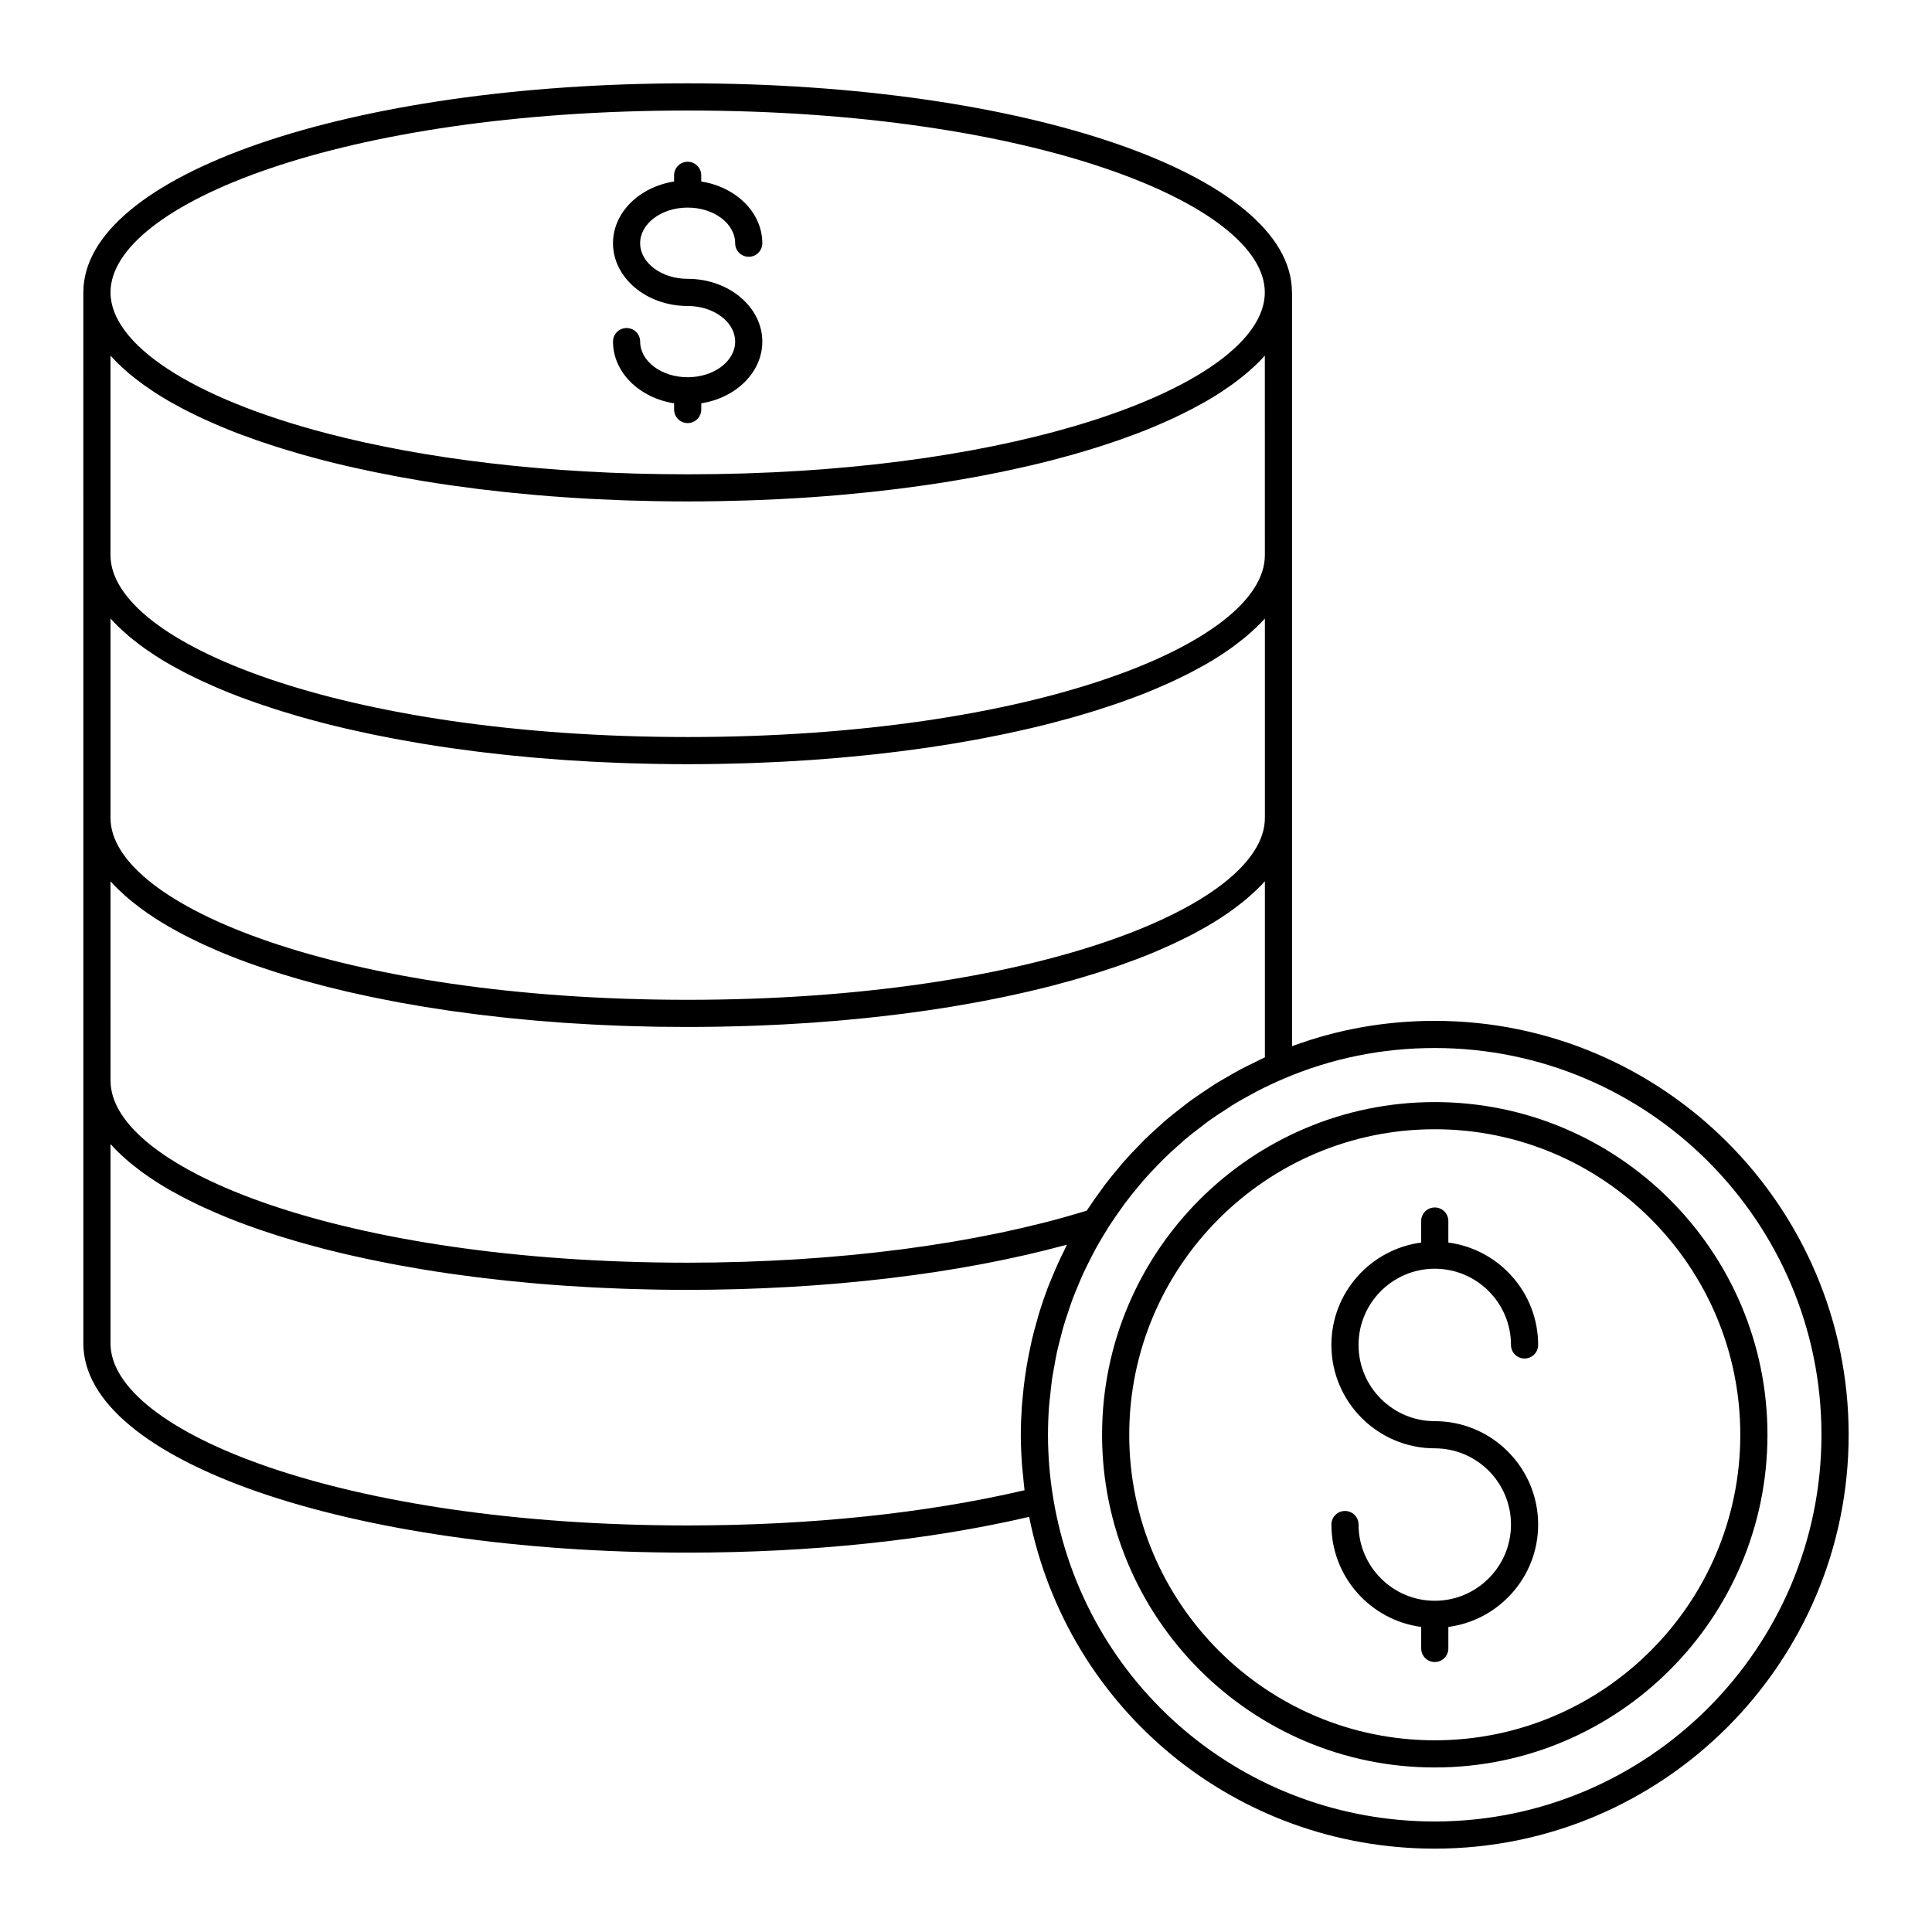 <?xml version="1.0" encoding="UTF-8"?>
<!-- The Best Svg Icon site in the world: iconSvg.co, Visit us! https://iconsvg.co -->
<svg fill="#000000" width="800px" height="800px" version="1.1" viewBox="144 144 512 512" xmlns="http://www.w3.org/2000/svg">
 <g>
  <path d="m436.06 524.23c0 48.617 39.551 88.168 88.168 88.168 48.613 0 88.168-39.551 88.168-88.168 0-48.617-39.551-88.168-88.168-88.168-48.617 0-88.168 39.551-88.168 88.168zm88.168-80.969c44.648 0 80.969 36.324 80.969 80.969 0 44.645-36.32 80.969-80.969 80.969-44.648 0-80.969-36.324-80.969-80.969 0-44.648 36.32-80.969 80.969-80.969z"/>
  <path d="m524.23 568.22c-11.137 0-20.199-9.062-20.199-20.199 0-1.988-1.609-3.598-3.598-3.598-1.988 0-3.598 1.609-3.598 3.598 0 13.887 10.391 25.363 23.797 27.133v5.699c0 1.988 1.609 3.598 3.598 3.598 1.988 0 3.598-1.609 3.598-3.598v-5.699c13.406-1.77 23.797-13.246 23.797-27.133 0-15.109-12.293-27.398-27.398-27.398-11.137 0-20.199-9.062-20.199-20.199s9.062-20.199 20.199-20.199c11.137 0 20.199 9.062 20.199 20.199 0 1.988 1.609 3.598 3.598 3.598s3.598-1.609 3.598-3.598c0-13.887-10.391-25.363-23.797-27.133v-5.699c0-1.988-1.609-3.598-3.598-3.598-1.988 0-3.598 1.609-3.598 3.598v5.699c-13.406 1.77-23.797 13.246-23.797 27.133 0 15.109 12.289 27.398 27.395 27.398 11.137 0 20.199 9.062 20.199 20.199 0.004 11.137-9.059 20.199-20.195 20.199z"/>
  <path d="m166.09 291.14v208.9c0 31.078 70.344 55.422 160.14 55.422 32.797 0 63.957-3.297 90.504-9.48 10.258 51.168 54.855 87.926 107.49 87.926 60.48 0 109.69-49.207 109.69-109.69 0-60.48-49.207-109.68-109.69-109.68-13.086 0-25.781 2.258-37.82 6.715v-199.79c0-0.043-0.023-0.074-0.023-0.117-0.203-31-70.469-55.266-160.14-55.266-89.781 0-160.11 24.32-160.15 55.375 0 0-0.004 0.004-0.004 0.008zm7.227-52.859c0.66 0.742 1.367 1.477 2.113 2.203 0.34 0.332 0.711 0.66 1.07 0.992 0.48 0.441 0.969 0.883 1.48 1.32 0.41 0.352 0.836 0.699 1.27 1.043 0.52 0.418 1.051 0.832 1.598 1.242 0.445 0.336 0.895 0.672 1.359 1.004 0.625 0.445 1.273 0.883 1.93 1.32 0.426 0.285 0.836 0.57 1.273 0.852 1.066 0.68 2.168 1.352 3.312 2.016 0.441 0.254 0.91 0.504 1.363 0.758 0.789 0.441 1.582 0.879 2.402 1.309 0.543 0.285 1.102 0.562 1.656 0.844 0.789 0.398 1.59 0.789 2.41 1.18 0.574 0.273 1.148 0.543 1.738 0.812 0.898 0.41 1.816 0.812 2.746 1.215 0.531 0.23 1.051 0.461 1.59 0.688 1.457 0.609 2.945 1.207 4.473 1.793 0.289 0.113 0.598 0.219 0.891 0.328 1.293 0.484 2.609 0.965 3.953 1.434 0.574 0.199 1.16 0.395 1.742 0.594 1.117 0.379 2.25 0.754 3.398 1.121 0.617 0.195 1.238 0.395 1.867 0.586 1.215 0.375 2.449 0.742 3.699 1.105 0.555 0.16 1.105 0.324 1.668 0.484 1.77 0.5 3.566 0.988 5.398 1.461 0.043 0.012 0.082 0.023 0.125 0.035 1.93 0.496 3.898 0.973 5.894 1.441 0.457 0.105 0.926 0.211 1.387 0.312 1.535 0.352 3.086 0.691 4.66 1.023 0.598 0.125 1.195 0.25 1.797 0.371 1.531 0.312 3.082 0.617 4.648 0.914 0.555 0.105 1.105 0.211 1.668 0.316 1.941 0.359 3.906 0.703 5.898 1.031 0.164 0.027 0.328 0.059 0.492 0.086 2.262 0.371 4.555 0.723 6.879 1.059 0.242 0.035 0.488 0.066 0.73 0.102 2.008 0.285 4.035 0.559 6.082 0.816 0.539 0.07 1.086 0.133 1.629 0.199 1.824 0.223 3.668 0.434 5.523 0.633 0.555 0.062 1.109 0.121 1.668 0.18 2.074 0.215 4.164 0.418 6.277 0.602 0.293 0.027 0.582 0.055 0.875 0.082 4.926 0.426 9.949 0.773 15.059 1.043 0.504 0.027 1.012 0.051 1.516 0.074 2.039 0.102 4.094 0.188 6.16 0.262 0.598 0.023 1.195 0.043 1.793 0.062 2.129 0.07 4.273 0.121 6.43 0.164 0.445 0.008 0.891 0.02 1.336 0.027 2.641 0.043 5.297 0.07 7.973 0.07 2.672 0 5.324-0.027 7.961-0.07 0.484-0.008 0.965-0.02 1.449-0.031 2.102-0.039 4.195-0.094 6.273-0.16 0.652-0.02 1.305-0.043 1.957-0.066 1.988-0.07 3.965-0.156 5.93-0.254 0.574-0.027 1.156-0.055 1.73-0.086 2.461-0.129 4.906-0.273 7.324-0.441 0.023 0 0.047-0.004 0.066-0.004 2.527-0.176 5.027-0.371 7.508-0.586 0.43-0.035 0.852-0.078 1.281-0.117 1.953-0.176 3.894-0.359 5.816-0.559 0.676-0.07 1.344-0.145 2.012-0.215 1.715-0.184 3.414-0.383 5.102-0.586 0.664-0.082 1.328-0.16 1.984-0.242 1.859-0.234 3.699-0.484 5.523-0.742 0.418-0.059 0.844-0.113 1.258-0.176 2.25-0.324 4.477-0.668 6.668-1.027 0.363-0.059 0.715-0.125 1.074-0.184 1.785-0.297 3.551-0.605 5.293-0.926 0.676-0.125 1.344-0.254 2.012-0.379 1.434-0.273 2.856-0.551 4.258-0.84 0.703-0.145 1.406-0.289 2.106-0.438 1.434-0.305 2.848-0.617 4.25-0.934 0.586-0.133 1.176-0.262 1.758-0.398 1.945-0.453 3.863-0.918 5.742-1.402 0.215-0.055 0.422-0.113 0.637-0.168 1.656-0.43 3.285-0.871 4.887-1.32 0.629-0.176 1.238-0.359 1.859-0.539 1.188-0.344 2.363-0.695 3.519-1.051 0.66-0.203 1.316-0.41 1.969-0.617 1.117-0.355 2.215-0.719 3.301-1.086 0.605-0.207 1.219-0.41 1.816-0.617 1.32-0.461 2.609-0.934 3.879-1.41 0.312-0.117 0.641-0.23 0.949-0.348 1.535-0.586 3.023-1.188 4.484-1.797 0.512-0.215 1.004-0.434 1.508-0.648 0.973-0.418 1.93-0.84 2.867-1.27 0.547-0.25 1.086-0.504 1.621-0.758 0.875-0.418 1.73-0.836 2.574-1.262 0.504-0.254 1.008-0.508 1.5-0.766 0.93-0.488 1.828-0.98 2.715-1.477 0.352-0.195 0.715-0.391 1.059-0.586 1.188-0.688 2.336-1.387 3.441-2.094 0.316-0.203 0.613-0.41 0.922-0.617 0.793-0.523 1.566-1.051 2.312-1.582 0.379-0.27 0.742-0.543 1.105-0.816 0.656-0.488 1.289-0.98 1.906-1.48 0.34-0.277 0.68-0.551 1.008-0.832 0.648-0.551 1.266-1.105 1.863-1.664 0.238-0.219 0.488-0.438 0.715-0.66 0.785-0.766 1.539-1.535 2.231-2.316l0.008 52.895c0 23.27-61.469 48.184-152.98 48.184-91.484 0-152.94-24.918-152.94-48.184v-52.887l0.027 0.027zm152.91 309.98c-91.484 0-152.94-24.934-152.94-48.223v-52.852c0.688 0.773 1.434 1.539 2.215 2.301 0.234 0.227 0.492 0.453 0.734 0.68 0.598 0.559 1.211 1.113 1.859 1.66 0.32 0.273 0.656 0.543 0.988 0.812 0.629 0.512 1.281 1.016 1.953 1.52 0.344 0.258 0.688 0.516 1.043 0.77 0.789 0.566 1.613 1.129 2.457 1.684 0.262 0.172 0.504 0.344 0.77 0.516 1.129 0.727 2.301 1.438 3.519 2.144 0.25 0.145 0.516 0.285 0.77 0.426 0.984 0.555 1.988 1.105 3.027 1.648 0.426 0.223 0.863 0.441 1.297 0.66 0.922 0.465 1.859 0.926 2.82 1.383 0.469 0.223 0.934 0.441 1.41 0.66 1.039 0.477 2.106 0.945 3.188 1.41 0.398 0.172 0.789 0.348 1.195 0.516 1.512 0.633 3.059 1.254 4.648 1.863 0.09 0.035 0.188 0.066 0.277 0.102 1.488 0.566 3.012 1.117 4.566 1.66 0.496 0.172 1.008 0.34 1.508 0.512 1.191 0.406 2.402 0.805 3.633 1.199 0.57 0.18 1.145 0.363 1.723 0.543 1.262 0.391 2.543 0.77 3.84 1.148 0.523 0.152 1.039 0.305 1.566 0.453 1.746 0.492 3.519 0.973 5.324 1.441 0.082 0.02 0.156 0.043 0.238 0.062 1.91 0.492 3.859 0.965 5.832 1.426 0.523 0.121 1.059 0.238 1.59 0.359 1.457 0.332 2.93 0.656 4.418 0.973 0.668 0.141 1.34 0.281 2.012 0.418 1.422 0.289 2.859 0.574 4.309 0.848 0.672 0.129 1.34 0.258 2.016 0.379 1.699 0.312 3.422 0.609 5.16 0.902 0.41 0.07 0.816 0.141 1.227 0.211 2.168 0.355 4.363 0.691 6.586 1.016 0.512 0.074 1.031 0.141 1.543 0.211 1.711 0.242 3.438 0.473 5.18 0.695 0.754 0.098 1.52 0.188 2.277 0.277 1.562 0.188 3.137 0.371 4.723 0.543 0.785 0.086 1.57 0.172 2.363 0.254 1.719 0.176 3.453 0.34 5.195 0.5 0.633 0.059 1.258 0.121 1.895 0.176 2.379 0.203 4.773 0.395 7.195 0.559 0.398 0.027 0.805 0.051 1.207 0.078 2.019 0.133 4.051 0.258 6.098 0.367 0.82 0.043 1.648 0.082 2.473 0.121 1.68 0.078 3.363 0.152 5.059 0.215 0.891 0.035 1.785 0.062 2.684 0.094 1.734 0.055 3.481 0.098 5.234 0.133 0.805 0.016 1.602 0.039 2.41 0.051 2.543 0.039 5.102 0.066 7.676 0.066 4.281 0 8.535-0.07 12.766-0.184 0.48-0.012 0.965-0.02 1.441-0.035 4.019-0.121 8.004-0.297 11.957-0.516 0.641-0.035 1.281-0.07 1.918-0.105 3.879-0.23 7.723-0.512 11.527-0.84 0.645-0.055 1.285-0.113 1.926-0.172 3.828-0.344 7.617-0.734 11.348-1.172 0.504-0.059 1-0.125 1.504-0.188 3.867-0.469 7.695-0.98 11.445-1.551 0.168-0.027 0.328-0.055 0.496-0.078 3.75-0.574 7.43-1.203 11.043-1.879 0.305-0.059 0.617-0.109 0.922-0.168 3.519-0.664 6.949-1.387 10.32-2.144 0.52-0.117 1.043-0.23 1.559-0.348 3.246-0.75 6.41-1.543 9.504-2.371 0.277-0.074 0.578-0.141 0.855-0.215-0.289 0.555-0.531 1.129-0.809 1.691-0.527 1.066-1.051 2.133-1.543 3.219-0.543 1.191-1.043 2.398-1.543 3.606-0.422 1.023-0.863 2.035-1.254 3.074-0.746 1.98-1.434 3.981-2.062 6-0.293 0.934-0.543 1.879-0.809 2.82-0.453 1.594-0.891 3.191-1.27 4.809-0.223 0.957-0.414 1.926-0.613 2.891-0.309 1.488-0.594 2.981-0.84 4.481-0.156 0.961-0.301 1.926-0.434 2.891-0.223 1.629-0.398 3.266-0.547 4.91-0.074 0.832-0.168 1.656-0.223 2.492-0.168 2.484-0.277 4.977-0.277 7.481 0 2.75 0.133 5.516 0.344 8.285 0.066 0.879 0.18 1.75 0.266 2.629 0.125 1.262 0.211 2.523 0.383 3.781-26.086 6.109-56.875 9.336-89.289 9.336zm300.48-24.039c0 56.512-45.973 102.49-102.49 102.49-50.379 0-92.898-36.023-101.1-85.656-0.926-5.582-1.391-11.242-1.391-16.832 0-2.492 0.098-4.965 0.273-7.422 0.07-0.992 0.211-1.973 0.312-2.961 0.148-1.449 0.277-2.906 0.484-4.34 0.176-1.207 0.418-2.402 0.637-3.602 0.215-1.191 0.41-2.391 0.668-3.574 0.281-1.293 0.629-2.566 0.961-3.848 0.277-1.066 0.535-2.137 0.844-3.188 0.391-1.324 0.84-2.629 1.281-3.938 0.332-0.98 0.648-1.965 1.008-2.934 0.492-1.32 1.039-2.625 1.586-3.926 0.391-0.93 0.77-1.859 1.188-2.773 0.586-1.289 1.223-2.555 1.863-3.816 0.457-0.902 0.91-1.809 1.391-2.695 0.664-1.219 1.371-2.418 2.086-3.613 0.309-0.516 0.621-1.027 0.938-1.535 0.027-0.035 0.039-0.074 0.066-0.105 0.191-0.309 0.375-0.625 0.57-0.934 0.992-1.543 2.031-3.047 3.098-4.527 0.387-0.543 0.762-1.09 1.16-1.625 1.215-1.621 2.484-3.188 3.785-4.727 0.344-0.41 0.672-0.828 1.023-1.23 1.355-1.555 2.773-3.051 4.215-4.516 0.359-0.363 0.699-0.746 1.062-1.105 1.449-1.43 2.957-2.789 4.484-4.129 0.406-0.355 0.793-0.734 1.207-1.086 1.531-1.297 3.125-2.523 4.731-3.731 0.449-0.336 0.875-0.699 1.332-1.031 1.672-1.211 3.398-2.344 5.144-3.457 0.426-0.27 0.828-0.57 1.258-0.836 2.012-1.242 4.078-2.398 6.184-3.504 0.184-0.098 0.359-0.211 0.543-0.305 2.312-1.195 4.68-2.309 7.094-3.336 0.008-0.004 0.012-0.008 0.02-0.012 12.609-5.391 26.062-8.125 39.992-8.125 56.516-0.004 102.49 45.969 102.49 102.48zm-147.5-146.68v46.66c-0.918 0.414-1.797 0.898-2.699 1.336-1.172 0.566-2.352 1.121-3.496 1.727-1.188 0.625-2.34 1.301-3.5 1.969-1.168 0.672-2.344 1.332-3.481 2.043-1.059 0.664-2.082 1.375-3.117 2.07-1.188 0.801-2.383 1.59-3.531 2.43-0.887 0.648-1.734 1.34-2.602 2.016-1.246 0.973-2.496 1.934-3.695 2.957-0.684 0.582-1.332 1.199-2 1.797-1.324 1.184-2.644 2.371-3.906 3.617-0.48 0.477-0.934 0.98-1.406 1.465-1.391 1.422-2.766 2.856-4.07 4.352-0.336 0.383-0.645 0.785-0.973 1.172-1.387 1.625-2.742 3.273-4.027 4.973-0.324 0.426-0.621 0.875-0.938 1.309-1.215 1.66-2.41 3.332-3.531 5.055-0.078 0.121-0.172 0.234-0.25 0.355-0.215 0.066-0.438 0.129-0.656 0.195-3.312 1.008-6.723 1.969-10.25 2.871-0.316 0.082-0.641 0.156-0.957 0.238-3.574 0.902-7.242 1.75-11.012 2.543-0.301 0.062-0.609 0.121-0.91 0.184-3.82 0.789-7.723 1.523-11.719 2.199-0.273 0.047-0.555 0.086-0.828 0.133-4.047 0.672-8.172 1.289-12.375 1.836-0.242 0.031-0.492 0.059-0.734 0.09-4.258 0.551-8.582 1.039-12.973 1.461-0.199 0.02-0.402 0.035-0.598 0.051-4.449 0.422-8.957 0.781-13.52 1.066-0.156 0.008-0.316 0.016-0.473 0.027-4.621 0.285-9.293 0.508-14.012 0.656-0.078 0.004-0.156 0.004-0.234 0.004-4.797 0.148-9.633 0.227-14.5 0.227-91.484 0-152.94-24.934-152.94-48.219l-0.008-52.859c0.691 0.781 1.445 1.551 2.231 2.316 0.207 0.203 0.438 0.398 0.652 0.602 0.625 0.586 1.27 1.164 1.945 1.738 0.305 0.258 0.617 0.512 0.934 0.766 0.652 0.527 1.324 1.051 2.019 1.57 0.328 0.246 0.652 0.488 0.988 0.73 0.816 0.586 1.664 1.16 2.535 1.734 0.238 0.156 0.461 0.316 0.703 0.469 1.137 0.73 2.316 1.449 3.543 2.156 0.23 0.133 0.48 0.262 0.715 0.398 1 0.566 2.023 1.125 3.082 1.676 0.418 0.219 0.848 0.434 1.273 0.648 0.926 0.469 1.871 0.934 2.836 1.391 0.465 0.223 0.934 0.441 1.406 0.66 1.035 0.477 2.098 0.941 3.176 1.406 0.406 0.176 0.801 0.352 1.211 0.523 1.508 0.629 3.047 1.25 4.633 1.855 0.113 0.043 0.23 0.082 0.34 0.125 1.465 0.555 2.969 1.102 4.5 1.633 0.508 0.176 1.031 0.352 1.547 0.523 1.176 0.398 2.363 0.793 3.574 1.176 0.594 0.188 1.191 0.375 1.793 0.562 1.223 0.379 2.469 0.75 3.727 1.113 0.559 0.16 1.109 0.324 1.672 0.484 1.691 0.477 3.41 0.941 5.16 1.395 0.133 0.035 0.258 0.07 0.391 0.105 1.895 0.484 3.824 0.953 5.785 1.414 0.566 0.133 1.145 0.258 1.719 0.387 1.41 0.32 2.832 0.633 4.273 0.938 0.703 0.148 1.41 0.293 2.121 0.438 1.391 0.285 2.793 0.559 4.211 0.828 0.691 0.133 1.383 0.266 2.078 0.395 1.66 0.305 3.344 0.598 5.043 0.883 0.449 0.074 0.891 0.156 1.344 0.23 2.148 0.352 4.328 0.688 6.535 1.008 0.555 0.082 1.125 0.152 1.684 0.234 1.668 0.234 3.344 0.461 5.039 0.676 0.785 0.098 1.574 0.195 2.363 0.289 1.531 0.184 3.07 0.359 4.621 0.531 0.812 0.086 1.625 0.176 2.441 0.262 1.691 0.176 3.398 0.336 5.113 0.492 0.656 0.059 1.301 0.125 1.961 0.18 2.371 0.203 4.766 0.391 7.18 0.559 0.398 0.027 0.805 0.051 1.207 0.074 2.023 0.137 4.059 0.258 6.109 0.367 0.82 0.043 1.645 0.078 2.469 0.121 1.672 0.078 3.348 0.152 5.035 0.215 0.898 0.035 1.801 0.066 2.703 0.094 1.738 0.055 3.488 0.098 5.242 0.133 0.797 0.016 1.594 0.035 2.394 0.051 2.547 0.031 5.106 0.055 7.684 0.055 2.578 0 5.137-0.027 7.684-0.066 0.801-0.012 1.598-0.035 2.394-0.051 1.758-0.035 3.504-0.078 5.246-0.133 0.902-0.027 1.805-0.062 2.703-0.094 1.688-0.062 3.367-0.137 5.039-0.215 0.824-0.039 1.648-0.074 2.465-0.121 2.031-0.109 4.047-0.23 6.051-0.363 0.426-0.027 0.855-0.051 1.281-0.082 2.414-0.168 4.801-0.355 7.172-0.559 0.656-0.055 1.301-0.121 1.953-0.18 1.719-0.156 3.43-0.316 5.125-0.492 0.816-0.086 1.625-0.172 2.434-0.262 1.555-0.168 3.102-0.348 4.633-0.531 0.785-0.094 1.574-0.188 2.352-0.289 1.699-0.215 3.383-0.441 5.055-0.676 0.555-0.078 1.121-0.148 1.672-0.23 2.207-0.32 4.387-0.656 6.539-1.008 0.453-0.074 0.891-0.156 1.34-0.23 1.695-0.285 3.379-0.578 5.039-0.883 0.707-0.129 1.398-0.262 2.098-0.395 1.41-0.27 2.809-0.543 4.191-0.824 0.715-0.145 1.426-0.293 2.133-0.441 1.434-0.305 2.848-0.613 4.25-0.934 0.578-0.133 1.168-0.258 1.742-0.395 1.953-0.457 3.879-0.926 5.766-1.41 0.164-0.043 0.316-0.086 0.48-0.129 1.719-0.445 3.406-0.902 5.07-1.371 0.582-0.164 1.148-0.332 1.723-0.5 1.234-0.359 2.457-0.723 3.66-1.094 0.625-0.191 1.242-0.387 1.859-0.582 1.18-0.375 2.344-0.762 3.488-1.148 0.543-0.184 1.09-0.363 1.621-0.551 1.465-0.512 2.902-1.031 4.309-1.562 0.176-0.066 0.359-0.129 0.535-0.195 1.57-0.598 3.098-1.215 4.59-1.836 0.441-0.184 0.867-0.375 1.301-0.562 1.043-0.449 2.074-0.902 3.074-1.359 0.504-0.23 0.996-0.465 1.488-0.695 0.93-0.441 1.84-0.887 2.734-1.34 0.457-0.23 0.918-0.461 1.367-0.695 1.004-0.523 1.973-1.055 2.922-1.594 0.285-0.16 0.586-0.316 0.863-0.48 1.211-0.699 2.375-1.406 3.496-2.125 0.281-0.18 0.539-0.363 0.812-0.543 0.832-0.547 1.645-1.098 2.422-1.656 0.359-0.258 0.703-0.52 1.051-0.777 0.672-0.5 1.32-1.004 1.949-1.516 0.332-0.27 0.664-0.539 0.988-0.812 0.648-0.551 1.27-1.109 1.871-1.668 0.238-0.223 0.492-0.445 0.723-0.668 0.789-0.746 1.535-1.516 2.227-2.289zm0-69.633v52.863c0 23.273-61.469 48.188-152.98 48.188-91.484 0-152.94-24.918-152.94-48.188v-52.863c0.688 0.773 1.43 1.535 2.207 2.293 0.242 0.234 0.508 0.465 0.758 0.699 0.59 0.547 1.195 1.094 1.832 1.637 0.328 0.277 0.668 0.555 1.008 0.828 0.621 0.504 1.262 1 1.926 1.496 0.355 0.266 0.711 0.531 1.078 0.797 0.766 0.551 1.566 1.094 2.387 1.633 0.285 0.188 0.555 0.379 0.844 0.566 1.121 0.719 2.281 1.426 3.488 2.121 0.277 0.16 0.574 0.316 0.859 0.477 0.953 0.539 1.926 1.07 2.93 1.594 0.445 0.23 0.902 0.461 1.355 0.691 0.898 0.457 1.816 0.906 2.754 1.348 0.484 0.23 0.969 0.457 1.465 0.684 1.016 0.465 2.055 0.922 3.109 1.375 0.426 0.184 0.84 0.367 1.27 0.547 1.5 0.625 3.031 1.242 4.606 1.844 0.148 0.055 0.305 0.109 0.449 0.164 1.434 0.543 2.898 1.074 4.391 1.594 0.523 0.184 1.059 0.359 1.586 0.539 1.16 0.395 2.336 0.781 3.535 1.164 0.598 0.191 1.203 0.379 1.809 0.57 1.219 0.375 2.457 0.746 3.711 1.109 0.562 0.164 1.121 0.328 1.691 0.492 1.688 0.477 3.402 0.941 5.148 1.391 0.133 0.035 0.262 0.07 0.395 0.105 1.898 0.488 3.832 0.957 5.797 1.414 0.547 0.129 1.109 0.25 1.664 0.375 1.434 0.324 2.875 0.645 4.34 0.953 0.684 0.145 1.371 0.285 2.062 0.426 1.402 0.285 2.82 0.566 4.254 0.836 0.684 0.129 1.367 0.262 2.059 0.387 1.68 0.309 3.383 0.605 5.098 0.891 0.43 0.07 0.852 0.148 1.281 0.219 2.16 0.352 4.344 0.691 6.559 1.008 0.535 0.078 1.086 0.148 1.625 0.227 1.684 0.238 3.383 0.465 5.098 0.684 0.773 0.098 1.555 0.191 2.336 0.285 1.543 0.184 3.094 0.363 4.66 0.535 0.797 0.086 1.594 0.176 2.398 0.258 1.707 0.176 3.426 0.34 5.156 0.496 0.648 0.059 1.285 0.121 1.938 0.176 2.371 0.203 4.766 0.391 7.184 0.559 0.406 0.027 0.816 0.051 1.227 0.078 2.012 0.133 4.035 0.258 6.074 0.367 0.828 0.043 1.66 0.082 2.492 0.121 1.672 0.078 3.352 0.152 5.043 0.215 0.895 0.035 1.785 0.062 2.684 0.094 1.742 0.055 3.492 0.098 5.25 0.133 0.797 0.016 1.594 0.035 2.394 0.051 2.543 0.043 5.102 0.066 7.68 0.066 2.578 0 5.137-0.027 7.684-0.066 0.801-0.012 1.598-0.035 2.394-0.051 1.758-0.035 3.504-0.078 5.246-0.133 0.906-0.027 1.809-0.062 2.707-0.094 1.676-0.062 3.344-0.133 5.004-0.215 0.84-0.039 1.68-0.078 2.516-0.121 2.019-0.109 4.019-0.23 6.012-0.363 0.434-0.027 0.871-0.051 1.301-0.082 2.406-0.168 4.789-0.355 7.156-0.559 0.68-0.059 1.348-0.125 2.019-0.188 1.695-0.152 3.383-0.312 5.051-0.484 0.832-0.086 1.66-0.176 2.484-0.266 1.527-0.168 3.043-0.34 4.547-0.523 0.816-0.098 1.637-0.195 2.445-0.297 1.637-0.207 3.254-0.426 4.859-0.652 0.621-0.086 1.25-0.168 1.867-0.258 2.18-0.316 4.336-0.648 6.461-0.996 0.523-0.086 1.031-0.176 1.551-0.266 1.621-0.273 3.234-0.551 4.824-0.844 0.75-0.137 1.484-0.277 2.227-0.422 1.359-0.258 2.711-0.523 4.047-0.797 0.754-0.152 1.504-0.309 2.25-0.465 1.371-0.289 2.723-0.59 4.062-0.895 0.641-0.145 1.289-0.285 1.922-0.434 1.922-0.449 3.82-0.91 5.68-1.387 0.27-0.07 0.531-0.145 0.797-0.215 1.602-0.418 3.184-0.844 4.734-1.277 0.637-0.18 1.258-0.363 1.887-0.547 1.18-0.344 2.348-0.691 3.496-1.043 0.66-0.203 1.312-0.41 1.961-0.613 1.137-0.363 2.254-0.734 3.359-1.105 0.582-0.195 1.168-0.391 1.742-0.59 1.383-0.484 2.738-0.977 4.07-1.477 0.25-0.094 0.512-0.184 0.762-0.281 1.551-0.594 3.059-1.199 4.535-1.816 0.477-0.199 0.934-0.402 1.402-0.605 1.008-0.434 2-0.871 2.969-1.312 0.523-0.242 1.039-0.484 1.555-0.727 0.906-0.43 1.789-0.863 2.66-1.301 0.477-0.242 0.957-0.48 1.426-0.727 0.973-0.508 1.914-1.023 2.84-1.543 0.312-0.176 0.637-0.348 0.941-0.523 1.199-0.691 2.359-1.398 3.473-2.109 0.297-0.191 0.57-0.383 0.859-0.574 0.816-0.539 1.613-1.078 2.379-1.629 0.363-0.262 0.715-0.523 1.066-0.789 0.668-0.496 1.312-1 1.938-1.504 0.336-0.27 0.668-0.543 0.992-0.816 0.652-0.551 1.27-1.109 1.871-1.672 0.238-0.223 0.488-0.441 0.719-0.664 0.793-0.75 1.539-1.516 2.231-2.293zm-152.97-134.62c91.492 0 152.95 24.922 152.95 48.203 0 5.094-2.941 10.262-8.492 15.234-0.152 0.137-0.332 0.27-0.488 0.406-0.656 0.57-1.32 1.141-2.043 1.707-8.633 6.734-22.125 13.012-39.566 18.129-26.145 7.672-61.199 12.727-102.36 12.727-37.637 0-70.172-4.223-95.457-10.809-36.176-9.43-57.488-23.699-57.496-37.406 0.016-23.273 61.469-48.191 152.95-48.191z"/>
  <path d="m326.24 243.97c-6.941 0-12.59-4.234-12.59-9.441 0-1.988-1.609-3.598-3.598-3.598s-3.598 1.609-3.598 3.598c0 8.141 6.992 14.922 16.188 16.352v1.641c0 1.988 1.609 3.598 3.598 3.598s3.598-1.609 3.598-3.598v-1.641c9.195-1.43 16.184-8.211 16.184-16.352 0-9.172-8.875-16.637-19.785-16.637-6.941 0-12.59-4.234-12.59-9.441 0-5.203 5.648-9.438 12.59-9.438s12.586 4.234 12.586 9.438c0 1.988 1.609 3.598 3.598 3.598s3.598-1.609 3.598-3.598c0-8.137-6.992-14.918-16.184-16.348v-1.641c0-1.988-1.609-3.598-3.598-3.598s-3.598 1.609-3.598 3.598v1.641c-9.195 1.43-16.188 8.211-16.188 16.348 0 9.176 8.875 16.641 19.785 16.641 6.941 0 12.586 4.234 12.586 9.438 0.004 5.207-5.641 9.441-12.582 9.441z"/>
 </g>
</svg>